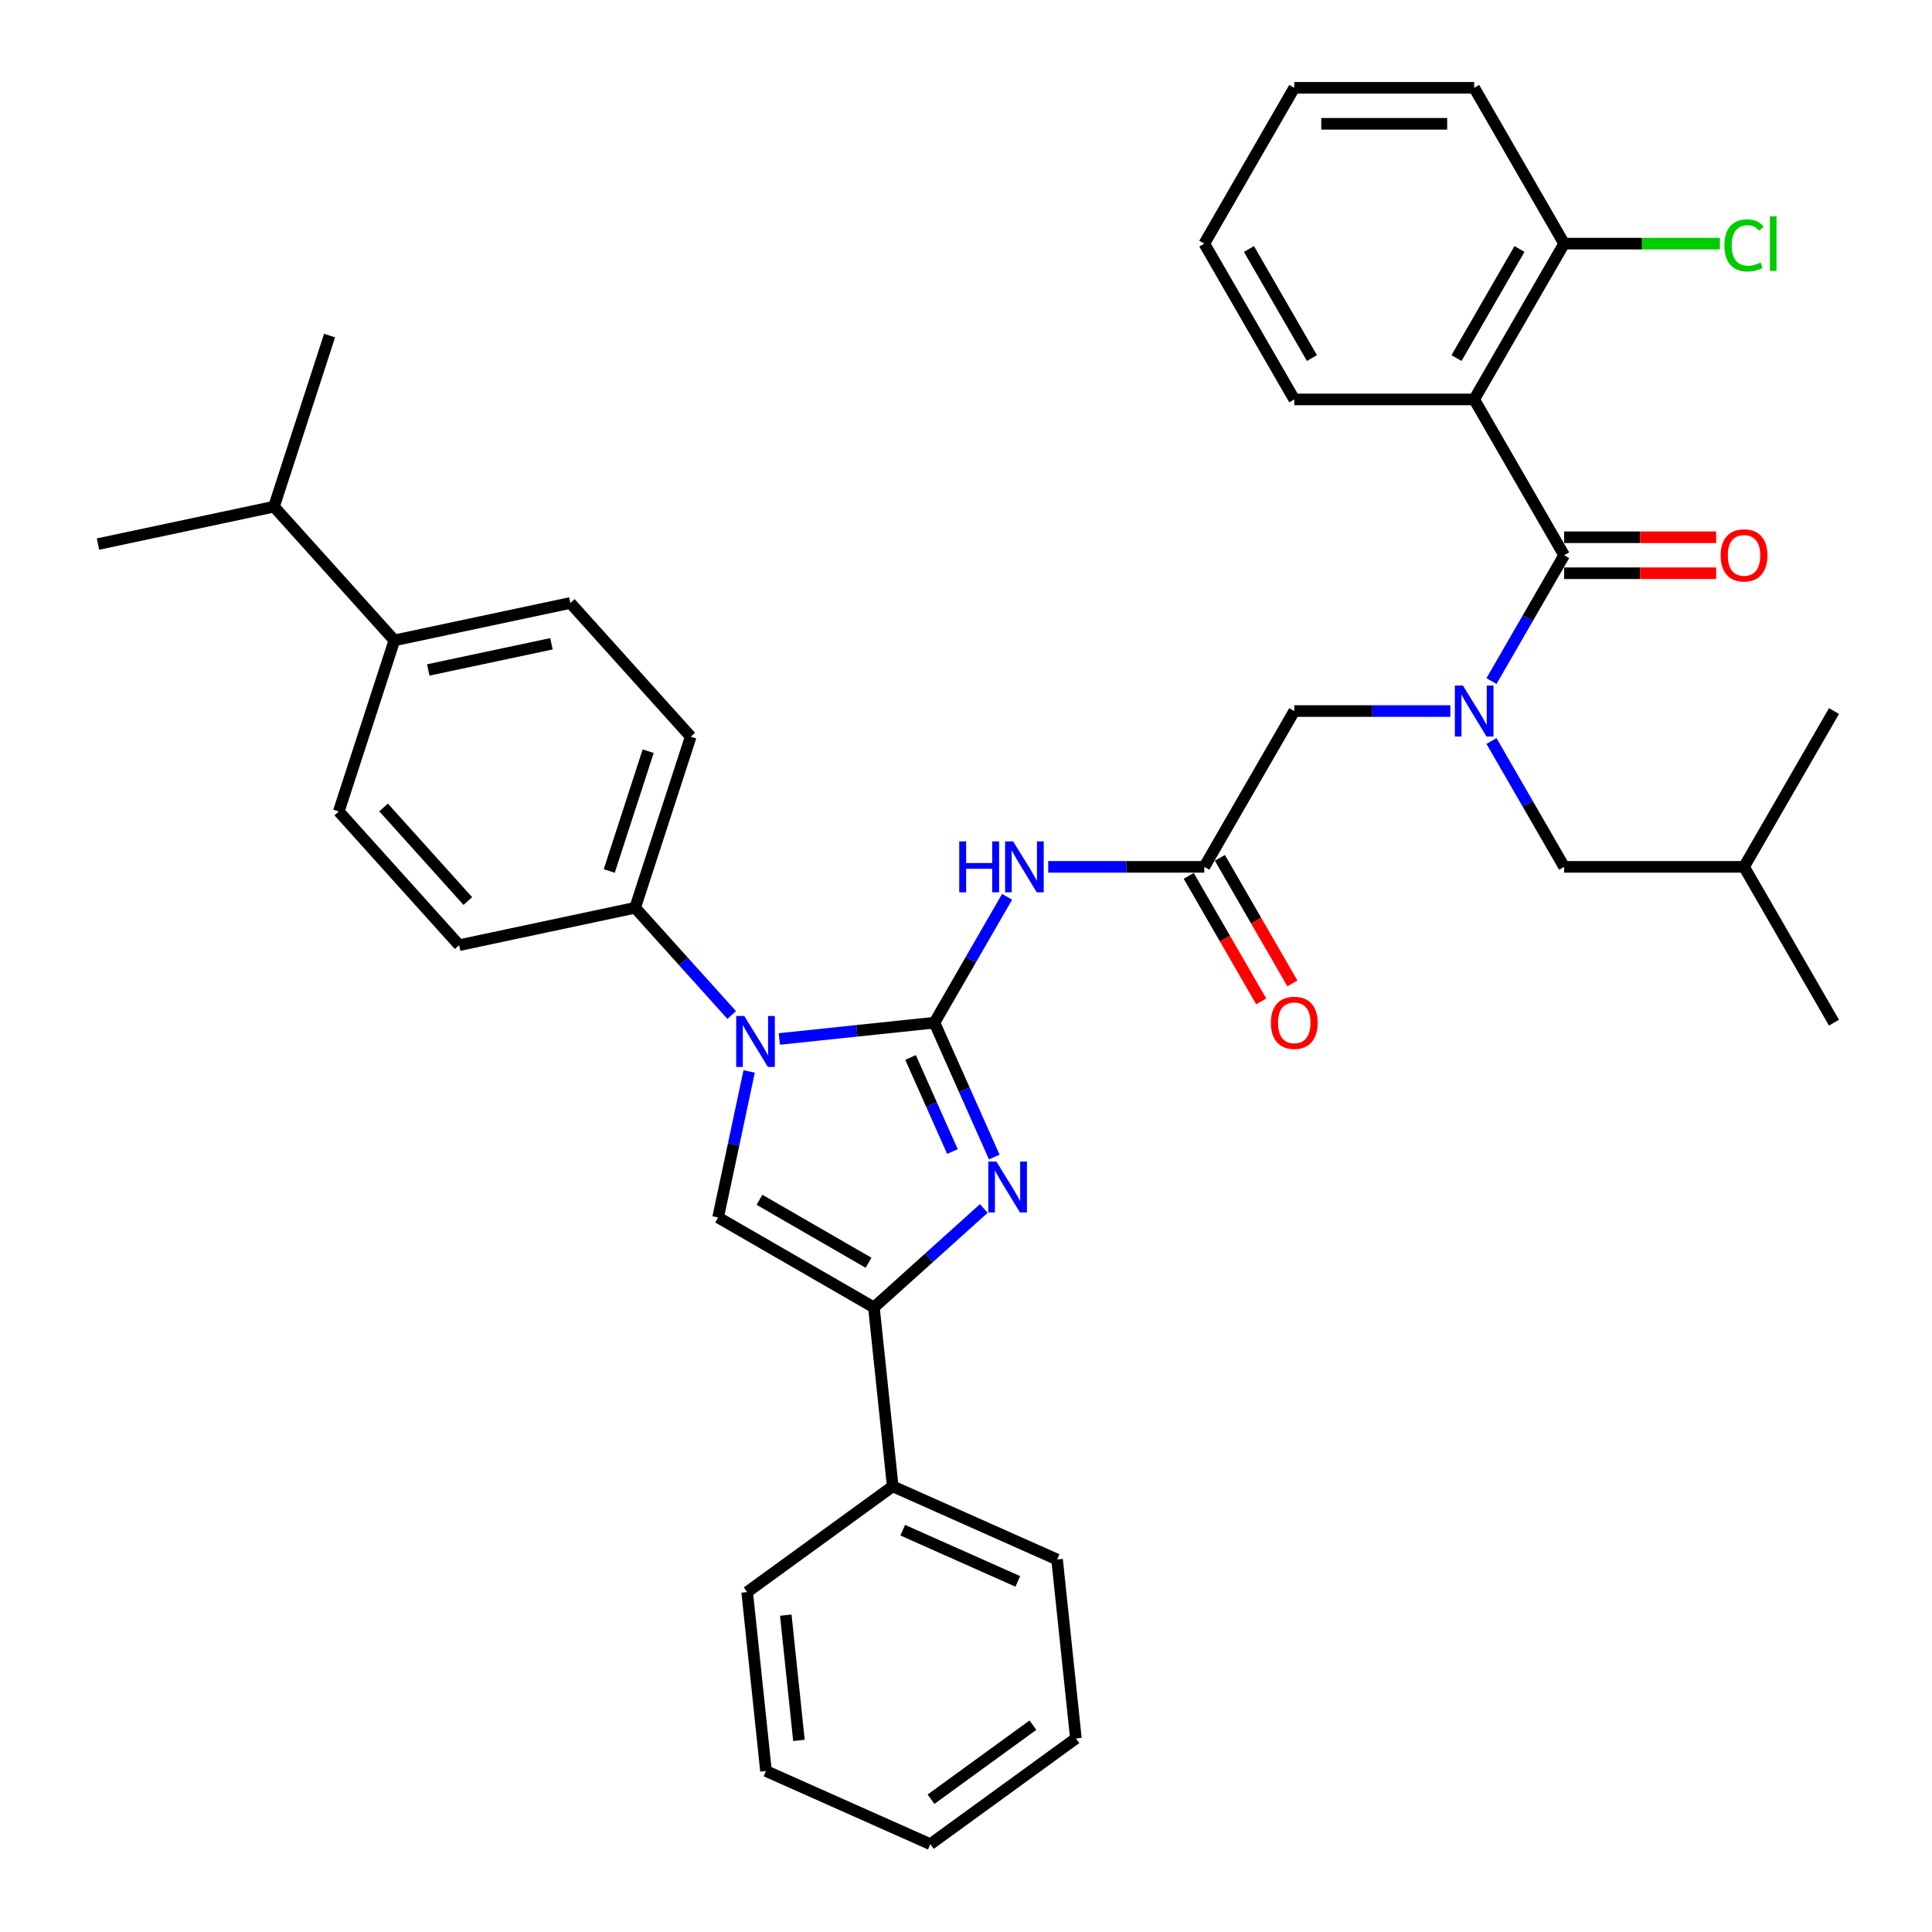 <?xml version='1.0' encoding='iso-8859-1'?>
<svg version='1.1' baseProfile='full'
              xmlns='http://www.w3.org/2000/svg'
                      xmlns:rdkit='http://www.rdkit.org/xml'
                      xmlns:xlink='http://www.w3.org/1999/xlink'
                  xml:space='preserve'
width='1000px' height='1000px' viewBox='0 0 1000 1000'>
<!-- END OF HEADER -->
<rect style='opacity:1.0;fill:#FFFFFF;stroke:none' width='1000' height='1000' x='0' y='0'> </rect>
<path class='bond-0' d='M 750.702,368.038 L 710.306,368.038' style='fill:none;fill-rule:evenodd;stroke:#0000FF;stroke-width:6px;stroke-linecap:butt;stroke-linejoin:miter;stroke-opacity:1' />
<path class='bond-0' d='M 710.306,368.038 L 669.91,368.038' style='fill:none;fill-rule:evenodd;stroke:#000000;stroke-width:6px;stroke-linecap:butt;stroke-linejoin:miter;stroke-opacity:1' />
<path class='bond-1' d='M 771.988,352.524 L 790.79,319.958' style='fill:none;fill-rule:evenodd;stroke:#0000FF;stroke-width:6px;stroke-linecap:butt;stroke-linejoin:miter;stroke-opacity:1' />
<path class='bond-1' d='M 790.79,319.958 L 809.592,287.392' style='fill:none;fill-rule:evenodd;stroke:#000000;stroke-width:6px;stroke-linecap:butt;stroke-linejoin:miter;stroke-opacity:1' />
<path class='bond-2' d='M 771.988,383.552 L 790.79,416.118' style='fill:none;fill-rule:evenodd;stroke:#0000FF;stroke-width:6px;stroke-linecap:butt;stroke-linejoin:miter;stroke-opacity:1' />
<path class='bond-2' d='M 790.79,416.118 L 809.592,448.683' style='fill:none;fill-rule:evenodd;stroke:#000000;stroke-width:6px;stroke-linecap:butt;stroke-linejoin:miter;stroke-opacity:1' />
<path class='bond-3' d='M 763.031,206.746 L 809.592,126.1' style='fill:none;fill-rule:evenodd;stroke:#000000;stroke-width:6px;stroke-linecap:butt;stroke-linejoin:miter;stroke-opacity:1' />
<path class='bond-3' d='M 753.886,185.337 L 786.479,128.885' style='fill:none;fill-rule:evenodd;stroke:#000000;stroke-width:6px;stroke-linecap:butt;stroke-linejoin:miter;stroke-opacity:1' />
<path class='bond-4' d='M 763.031,206.746 L 669.91,206.746' style='fill:none;fill-rule:evenodd;stroke:#000000;stroke-width:6px;stroke-linecap:butt;stroke-linejoin:miter;stroke-opacity:1' />
<path class='bond-5' d='M 763.031,206.746 L 809.592,287.392' style='fill:none;fill-rule:evenodd;stroke:#000000;stroke-width:6px;stroke-linecap:butt;stroke-linejoin:miter;stroke-opacity:1' />
<path class='bond-6' d='M 809.592,296.704 L 848.936,296.704' style='fill:none;fill-rule:evenodd;stroke:#000000;stroke-width:6px;stroke-linecap:butt;stroke-linejoin:miter;stroke-opacity:1' />
<path class='bond-6' d='M 848.936,296.704 L 888.28,296.704' style='fill:none;fill-rule:evenodd;stroke:#FF0000;stroke-width:6px;stroke-linecap:butt;stroke-linejoin:miter;stroke-opacity:1' />
<path class='bond-6' d='M 809.592,278.08 L 848.936,278.08' style='fill:none;fill-rule:evenodd;stroke:#000000;stroke-width:6px;stroke-linecap:butt;stroke-linejoin:miter;stroke-opacity:1' />
<path class='bond-6' d='M 848.936,278.08 L 888.28,278.08' style='fill:none;fill-rule:evenodd;stroke:#FF0000;stroke-width:6px;stroke-linecap:butt;stroke-linejoin:miter;stroke-opacity:1' />
<path class='bond-7' d='M 809.592,126.1 L 849.904,126.1' style='fill:none;fill-rule:evenodd;stroke:#000000;stroke-width:6px;stroke-linecap:butt;stroke-linejoin:miter;stroke-opacity:1' />
<path class='bond-7' d='M 849.904,126.1 L 890.217,126.1' style='fill:none;fill-rule:evenodd;stroke:#00CC00;stroke-width:6px;stroke-linecap:butt;stroke-linejoin:miter;stroke-opacity:1' />
<path class='bond-8' d='M 809.592,126.1 L 763.031,45.455' style='fill:none;fill-rule:evenodd;stroke:#000000;stroke-width:6px;stroke-linecap:butt;stroke-linejoin:miter;stroke-opacity:1' />
<path class='bond-9' d='M 809.592,448.683 L 902.714,448.683' style='fill:none;fill-rule:evenodd;stroke:#000000;stroke-width:6px;stroke-linecap:butt;stroke-linejoin:miter;stroke-opacity:1' />
<path class='bond-10' d='M 902.714,448.683 L 949.275,368.038' style='fill:none;fill-rule:evenodd;stroke:#000000;stroke-width:6px;stroke-linecap:butt;stroke-linejoin:miter;stroke-opacity:1' />
<path class='bond-11' d='M 902.714,448.683 L 949.275,529.329' style='fill:none;fill-rule:evenodd;stroke:#000000;stroke-width:6px;stroke-linecap:butt;stroke-linejoin:miter;stroke-opacity:1' />
<path class='bond-12' d='M 542.556,448.683 L 582.952,448.683' style='fill:none;fill-rule:evenodd;stroke:#0000FF;stroke-width:6px;stroke-linecap:butt;stroke-linejoin:miter;stroke-opacity:1' />
<path class='bond-12' d='M 582.952,448.683 L 623.349,448.683' style='fill:none;fill-rule:evenodd;stroke:#000000;stroke-width:6px;stroke-linecap:butt;stroke-linejoin:miter;stroke-opacity:1' />
<path class='bond-13' d='M 521.27,464.197 L 502.468,496.763' style='fill:none;fill-rule:evenodd;stroke:#0000FF;stroke-width:6px;stroke-linecap:butt;stroke-linejoin:miter;stroke-opacity:1' />
<path class='bond-13' d='M 502.468,496.763 L 483.666,529.329' style='fill:none;fill-rule:evenodd;stroke:#000000;stroke-width:6px;stroke-linecap:butt;stroke-linejoin:miter;stroke-opacity:1' />
<path class='bond-14' d='M 615.284,453.339 L 634.043,485.831' style='fill:none;fill-rule:evenodd;stroke:#000000;stroke-width:6px;stroke-linecap:butt;stroke-linejoin:miter;stroke-opacity:1' />
<path class='bond-14' d='M 634.043,485.831 L 652.802,518.322' style='fill:none;fill-rule:evenodd;stroke:#FF0000;stroke-width:6px;stroke-linecap:butt;stroke-linejoin:miter;stroke-opacity:1' />
<path class='bond-14' d='M 631.413,444.027 L 650.172,476.519' style='fill:none;fill-rule:evenodd;stroke:#000000;stroke-width:6px;stroke-linecap:butt;stroke-linejoin:miter;stroke-opacity:1' />
<path class='bond-14' d='M 650.172,476.519 L 668.931,509.01' style='fill:none;fill-rule:evenodd;stroke:#FF0000;stroke-width:6px;stroke-linecap:butt;stroke-linejoin:miter;stroke-opacity:1' />
<path class='bond-15' d='M 623.349,448.683 L 669.91,368.038' style='fill:none;fill-rule:evenodd;stroke:#000000;stroke-width:6px;stroke-linecap:butt;stroke-linejoin:miter;stroke-opacity:1' />
<path class='bond-16' d='M 403.384,537.767 L 443.525,533.548' style='fill:none;fill-rule:evenodd;stroke:#0000FF;stroke-width:6px;stroke-linecap:butt;stroke-linejoin:miter;stroke-opacity:1' />
<path class='bond-16' d='M 443.525,533.548 L 483.666,529.329' style='fill:none;fill-rule:evenodd;stroke:#000000;stroke-width:6px;stroke-linecap:butt;stroke-linejoin:miter;stroke-opacity:1' />
<path class='bond-17' d='M 387.757,554.577 L 379.725,592.363' style='fill:none;fill-rule:evenodd;stroke:#0000FF;stroke-width:6px;stroke-linecap:butt;stroke-linejoin:miter;stroke-opacity:1' />
<path class='bond-17' d='M 379.725,592.363 L 371.693,630.15' style='fill:none;fill-rule:evenodd;stroke:#000000;stroke-width:6px;stroke-linecap:butt;stroke-linejoin:miter;stroke-opacity:1' />
<path class='bond-18' d='M 378.725,525.37 L 353.735,497.615' style='fill:none;fill-rule:evenodd;stroke:#0000FF;stroke-width:6px;stroke-linecap:butt;stroke-linejoin:miter;stroke-opacity:1' />
<path class='bond-18' d='M 353.735,497.615 L 328.744,469.86' style='fill:none;fill-rule:evenodd;stroke:#000000;stroke-width:6px;stroke-linecap:butt;stroke-linejoin:miter;stroke-opacity:1' />
<path class='bond-19' d='M 483.666,529.329 L 499.15,564.108' style='fill:none;fill-rule:evenodd;stroke:#000000;stroke-width:6px;stroke-linecap:butt;stroke-linejoin:miter;stroke-opacity:1' />
<path class='bond-19' d='M 499.15,564.108 L 514.635,598.886' style='fill:none;fill-rule:evenodd;stroke:#0000FF;stroke-width:6px;stroke-linecap:butt;stroke-linejoin:miter;stroke-opacity:1' />
<path class='bond-19' d='M 471.297,547.338 L 482.136,571.683' style='fill:none;fill-rule:evenodd;stroke:#000000;stroke-width:6px;stroke-linecap:butt;stroke-linejoin:miter;stroke-opacity:1' />
<path class='bond-19' d='M 482.136,571.683 L 492.975,596.028' style='fill:none;fill-rule:evenodd;stroke:#0000FF;stroke-width:6px;stroke-linecap:butt;stroke-linejoin:miter;stroke-opacity:1' />
<path class='bond-20' d='M 509.213,625.501 L 480.776,651.106' style='fill:none;fill-rule:evenodd;stroke:#0000FF;stroke-width:6px;stroke-linecap:butt;stroke-linejoin:miter;stroke-opacity:1' />
<path class='bond-20' d='M 480.776,651.106 L 452.339,676.711' style='fill:none;fill-rule:evenodd;stroke:#000000;stroke-width:6px;stroke-linecap:butt;stroke-linejoin:miter;stroke-opacity:1' />
<path class='bond-21' d='M 452.339,676.711 L 462.073,769.322' style='fill:none;fill-rule:evenodd;stroke:#000000;stroke-width:6px;stroke-linecap:butt;stroke-linejoin:miter;stroke-opacity:1' />
<path class='bond-22' d='M 452.339,676.711 L 371.693,630.15' style='fill:none;fill-rule:evenodd;stroke:#000000;stroke-width:6px;stroke-linecap:butt;stroke-linejoin:miter;stroke-opacity:1' />
<path class='bond-22' d='M 449.554,653.597 L 393.102,621.005' style='fill:none;fill-rule:evenodd;stroke:#000000;stroke-width:6px;stroke-linecap:butt;stroke-linejoin:miter;stroke-opacity:1' />
<path class='bond-23' d='M 396.47,916.669 L 386.736,824.058' style='fill:none;fill-rule:evenodd;stroke:#000000;stroke-width:6px;stroke-linecap:butt;stroke-linejoin:miter;stroke-opacity:1' />
<path class='bond-23' d='M 413.532,900.831 L 406.718,836.003' style='fill:none;fill-rule:evenodd;stroke:#000000;stroke-width:6px;stroke-linecap:butt;stroke-linejoin:miter;stroke-opacity:1' />
<path class='bond-24' d='M 396.47,916.669 L 481.541,954.545' style='fill:none;fill-rule:evenodd;stroke:#000000;stroke-width:6px;stroke-linecap:butt;stroke-linejoin:miter;stroke-opacity:1' />
<path class='bond-25' d='M 481.541,954.545 L 556.878,899.81' style='fill:none;fill-rule:evenodd;stroke:#000000;stroke-width:6px;stroke-linecap:butt;stroke-linejoin:miter;stroke-opacity:1' />
<path class='bond-25' d='M 481.894,931.268 L 534.63,892.953' style='fill:none;fill-rule:evenodd;stroke:#000000;stroke-width:6px;stroke-linecap:butt;stroke-linejoin:miter;stroke-opacity:1' />
<path class='bond-26' d='M 204.123,331.454 L 295.209,312.093' style='fill:none;fill-rule:evenodd;stroke:#000000;stroke-width:6px;stroke-linecap:butt;stroke-linejoin:miter;stroke-opacity:1' />
<path class='bond-26' d='M 221.658,346.767 L 285.419,333.215' style='fill:none;fill-rule:evenodd;stroke:#000000;stroke-width:6px;stroke-linecap:butt;stroke-linejoin:miter;stroke-opacity:1' />
<path class='bond-27' d='M 204.123,331.454 L 175.347,420.018' style='fill:none;fill-rule:evenodd;stroke:#000000;stroke-width:6px;stroke-linecap:butt;stroke-linejoin:miter;stroke-opacity:1' />
<path class='bond-28' d='M 204.123,331.454 L 141.812,262.251' style='fill:none;fill-rule:evenodd;stroke:#000000;stroke-width:6px;stroke-linecap:butt;stroke-linejoin:miter;stroke-opacity:1' />
<path class='bond-29' d='M 295.209,312.093 L 357.52,381.296' style='fill:none;fill-rule:evenodd;stroke:#000000;stroke-width:6px;stroke-linecap:butt;stroke-linejoin:miter;stroke-opacity:1' />
<path class='bond-30' d='M 175.347,420.018 L 237.657,489.221' style='fill:none;fill-rule:evenodd;stroke:#000000;stroke-width:6px;stroke-linecap:butt;stroke-linejoin:miter;stroke-opacity:1' />
<path class='bond-30' d='M 198.534,417.937 L 242.151,466.379' style='fill:none;fill-rule:evenodd;stroke:#000000;stroke-width:6px;stroke-linecap:butt;stroke-linejoin:miter;stroke-opacity:1' />
<path class='bond-31' d='M 328.744,469.86 L 237.657,489.221' style='fill:none;fill-rule:evenodd;stroke:#000000;stroke-width:6px;stroke-linecap:butt;stroke-linejoin:miter;stroke-opacity:1' />
<path class='bond-32' d='M 328.744,469.86 L 357.52,381.296' style='fill:none;fill-rule:evenodd;stroke:#000000;stroke-width:6px;stroke-linecap:butt;stroke-linejoin:miter;stroke-opacity:1' />
<path class='bond-32' d='M 315.348,450.82 L 335.491,388.825' style='fill:none;fill-rule:evenodd;stroke:#000000;stroke-width:6px;stroke-linecap:butt;stroke-linejoin:miter;stroke-opacity:1' />
<path class='bond-33' d='M 141.812,262.251 L 170.588,173.687' style='fill:none;fill-rule:evenodd;stroke:#000000;stroke-width:6px;stroke-linecap:butt;stroke-linejoin:miter;stroke-opacity:1' />
<path class='bond-34' d='M 141.812,262.251 L 50.725,281.612' style='fill:none;fill-rule:evenodd;stroke:#000000;stroke-width:6px;stroke-linecap:butt;stroke-linejoin:miter;stroke-opacity:1' />
<path class='bond-35' d='M 556.878,899.81 L 547.144,807.198' style='fill:none;fill-rule:evenodd;stroke:#000000;stroke-width:6px;stroke-linecap:butt;stroke-linejoin:miter;stroke-opacity:1' />
<path class='bond-36' d='M 547.144,807.198 L 462.073,769.322' style='fill:none;fill-rule:evenodd;stroke:#000000;stroke-width:6px;stroke-linecap:butt;stroke-linejoin:miter;stroke-opacity:1' />
<path class='bond-36' d='M 526.808,818.531 L 467.258,792.018' style='fill:none;fill-rule:evenodd;stroke:#000000;stroke-width:6px;stroke-linecap:butt;stroke-linejoin:miter;stroke-opacity:1' />
<path class='bond-37' d='M 462.073,769.322 L 386.736,824.058' style='fill:none;fill-rule:evenodd;stroke:#000000;stroke-width:6px;stroke-linecap:butt;stroke-linejoin:miter;stroke-opacity:1' />
<path class='bond-38' d='M 669.91,206.746 L 623.349,126.1' style='fill:none;fill-rule:evenodd;stroke:#000000;stroke-width:6px;stroke-linecap:butt;stroke-linejoin:miter;stroke-opacity:1' />
<path class='bond-38' d='M 679.055,185.337 L 646.462,128.885' style='fill:none;fill-rule:evenodd;stroke:#000000;stroke-width:6px;stroke-linecap:butt;stroke-linejoin:miter;stroke-opacity:1' />
<path class='bond-39' d='M 763.031,45.455 L 669.91,45.455' style='fill:none;fill-rule:evenodd;stroke:#000000;stroke-width:6px;stroke-linecap:butt;stroke-linejoin:miter;stroke-opacity:1' />
<path class='bond-39' d='M 749.063,64.079 L 683.878,64.079' style='fill:none;fill-rule:evenodd;stroke:#000000;stroke-width:6px;stroke-linecap:butt;stroke-linejoin:miter;stroke-opacity:1' />
<path class='bond-40' d='M 623.349,126.1 L 669.91,45.455' style='fill:none;fill-rule:evenodd;stroke:#000000;stroke-width:6px;stroke-linecap:butt;stroke-linejoin:miter;stroke-opacity:1' />
<path  class='atom-0' d='M 757.202 354.852
L 765.844 368.82
Q 766.7 370.198, 768.078 372.694
Q 769.457 375.189, 769.531 375.338
L 769.531 354.852
L 773.032 354.852
L 773.032 381.224
L 769.419 381.224
L 760.144 365.952
Q 759.064 364.164, 757.91 362.115
Q 756.792 360.066, 756.457 359.433
L 756.457 381.224
L 753.03 381.224
L 753.03 354.852
L 757.202 354.852
' fill='#0000FF'/>
<path  class='atom-3' d='M 890.608 287.466
Q 890.608 281.134, 893.737 277.595
Q 896.866 274.057, 902.714 274.057
Q 908.562 274.057, 911.691 277.595
Q 914.82 281.134, 914.82 287.466
Q 914.82 293.873, 911.653 297.524
Q 908.487 301.137, 902.714 301.137
Q 896.903 301.137, 893.737 297.524
Q 890.608 293.91, 890.608 287.466
M 902.714 298.157
Q 906.737 298.157, 908.897 295.475
Q 911.095 292.756, 911.095 287.466
Q 911.095 282.289, 908.897 279.681
Q 906.737 277.037, 902.714 277.037
Q 898.691 277.037, 896.493 279.644
Q 894.333 282.252, 894.333 287.466
Q 894.333 292.793, 896.493 295.475
Q 898.691 298.157, 902.714 298.157
' fill='#FF0000'/>
<path  class='atom-5' d='M 892.545 127.013
Q 892.545 120.457, 895.599 117.03
Q 898.691 113.566, 904.539 113.566
Q 909.977 113.566, 912.883 117.403
L 910.424 119.414
Q 908.301 116.621, 904.539 116.621
Q 900.553 116.621, 898.43 119.302
Q 896.344 121.947, 896.344 127.013
Q 896.344 132.228, 898.505 134.91
Q 900.702 137.592, 904.949 137.592
Q 907.854 137.592, 911.244 135.841
L 912.287 138.635
Q 910.909 139.528, 908.823 140.05
Q 906.737 140.571, 904.427 140.571
Q 898.691 140.571, 895.599 137.07
Q 892.545 133.569, 892.545 127.013
' fill='#00CC00'/>
<path  class='atom-5' d='M 916.086 111.964
L 919.513 111.964
L 919.513 140.236
L 916.086 140.236
L 916.086 111.964
' fill='#00CC00'/>
<path  class='atom-8' d='M 496.498 435.497
L 500.074 435.497
L 500.074 446.709
L 513.558 446.709
L 513.558 435.497
L 517.134 435.497
L 517.134 461.869
L 513.558 461.869
L 513.558 449.689
L 500.074 449.689
L 500.074 461.869
L 496.498 461.869
L 496.498 435.497
' fill='#0000FF'/>
<path  class='atom-8' d='M 524.398 435.497
L 533.039 449.466
Q 533.896 450.844, 535.274 453.339
Q 536.652 455.835, 536.727 455.984
L 536.727 435.497
L 540.228 435.497
L 540.228 461.869
L 536.615 461.869
L 527.34 446.597
Q 526.26 444.81, 525.105 442.761
Q 523.988 440.712, 523.653 440.079
L 523.653 461.869
L 520.226 461.869
L 520.226 435.497
L 524.398 435.497
' fill='#0000FF'/>
<path  class='atom-10' d='M 657.804 529.404
Q 657.804 523.071, 660.933 519.533
Q 664.061 515.994, 669.91 515.994
Q 675.758 515.994, 678.886 519.533
Q 682.015 523.071, 682.015 529.404
Q 682.015 535.81, 678.849 539.461
Q 675.683 543.074, 669.91 543.074
Q 664.099 543.074, 660.933 539.461
Q 657.804 535.848, 657.804 529.404
M 669.91 540.094
Q 673.932 540.094, 676.093 537.412
Q 678.29 534.693, 678.29 529.404
Q 678.29 524.226, 676.093 521.619
Q 673.932 518.974, 669.91 518.974
Q 665.887 518.974, 663.689 521.581
Q 661.529 524.189, 661.529 529.404
Q 661.529 534.73, 663.689 537.412
Q 665.887 540.094, 669.91 540.094
' fill='#FF0000'/>
<path  class='atom-12' d='M 385.225 525.877
L 393.867 539.845
Q 394.723 541.223, 396.102 543.719
Q 397.48 546.215, 397.554 546.364
L 397.554 525.877
L 401.056 525.877
L 401.056 552.249
L 397.443 552.249
L 388.168 536.977
Q 387.088 535.189, 385.933 533.141
Q 384.815 531.092, 384.48 530.459
L 384.48 552.249
L 381.053 552.249
L 381.053 525.877
L 385.225 525.877
' fill='#0000FF'/>
<path  class='atom-14' d='M 515.713 601.214
L 524.354 615.182
Q 525.211 616.561, 526.589 619.056
Q 527.967 621.552, 528.042 621.701
L 528.042 601.214
L 531.543 601.214
L 531.543 627.586
L 527.93 627.586
L 518.655 612.314
Q 517.575 610.526, 516.42 608.478
Q 515.303 606.429, 514.968 605.796
L 514.968 627.586
L 511.541 627.586
L 511.541 601.214
L 515.713 601.214
' fill='#0000FF'/>
</svg>

